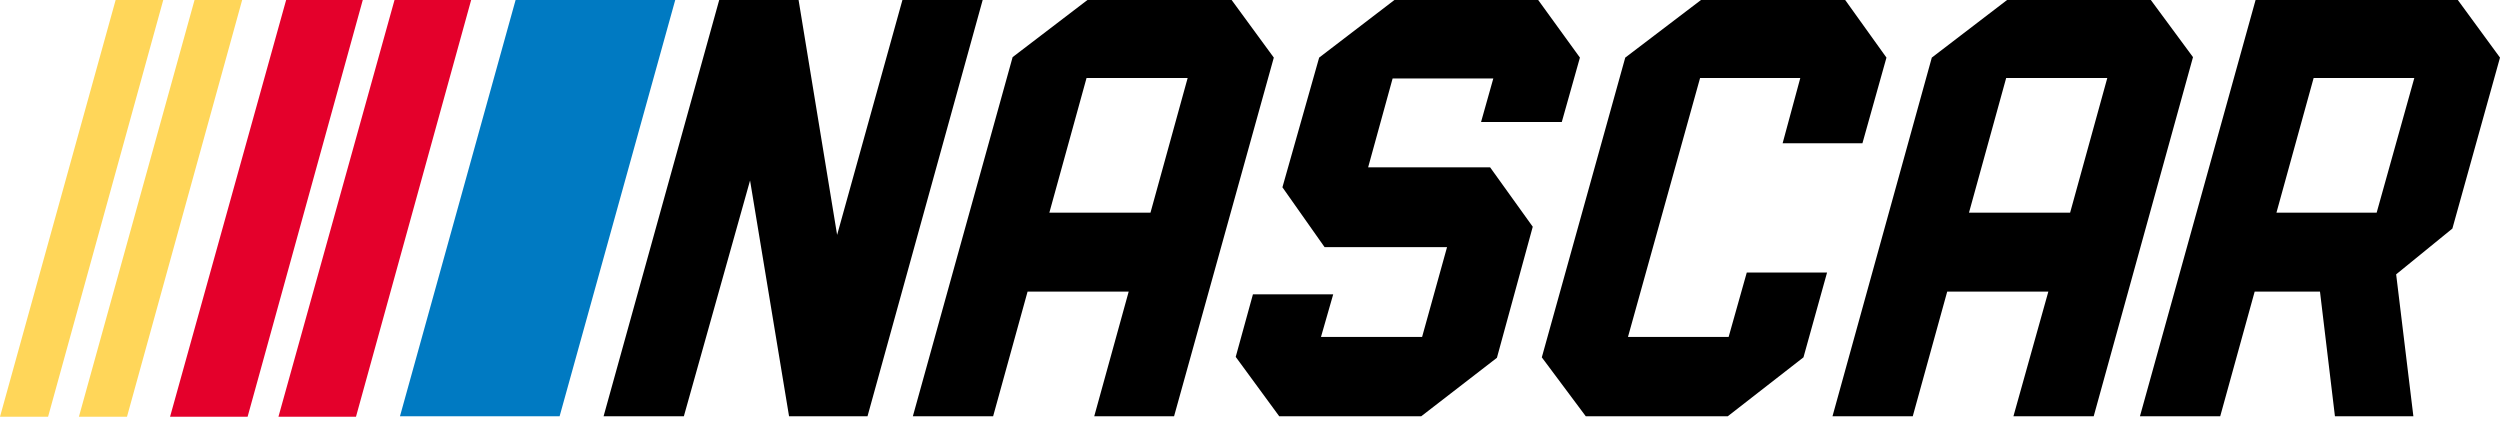 <svg width="130" height="22" viewBox="0 0 130 22" fill="none" xmlns="http://www.w3.org/2000/svg">
<path d="M37.399 0L31.386 21.647H35.56L39.003 9.385L41.031 21.647H45.11L51.099 0H46.926L43.53 12.215L41.526 0H37.399H37.399ZM56.547 0L52.656 2.971L47.468 21.647H51.642L53.434 15.163H58.692L56.9 21.647H61.051L66.238 2.995L64.045 0H56.547H56.547ZM72.51 0L68.596 2.995L66.686 9.739L68.879 12.852H75.246L73.949 17.521H68.691L69.327 15.304H65.153L64.257 18.558L66.521 21.647H73.902L77.84 18.605L79.703 11.79L77.486 8.701H71.143L72.416 4.08H77.652L77.015 6.343H81.213L82.156 2.995L79.986 0H72.511H72.51ZM88.451 0L84.513 2.995L80.174 18.582L82.461 21.647H89.842L93.78 18.582L95.007 14.172H90.832L89.889 17.52H84.655L88.404 4.056H93.615L92.696 7.451H96.846L98.096 2.995L95.95 0H88.451H88.451ZM104.368 0L100.454 2.995L95.289 21.647H99.463L101.255 15.163H106.514L104.698 21.647H108.872L114.036 2.971L111.843 0H104.368H104.368ZM117.29 0L111.277 21.647H115.451L117.243 15.163H120.639L121.417 21.647H125.496L124.6 14.266L127.524 11.885L130 2.995L127.807 0H117.29H117.29ZM56.499 4.056H61.758L59.825 11.059H54.566L56.5 4.056H56.499ZM104.321 4.056H109.579L107.646 11.059H102.387L104.321 4.056H104.321ZM120.308 4.056H125.544L123.586 11.059H118.375L120.309 4.056H120.308Z" fill="black"/>
<path d="M35.112 0H26.811L20.798 21.647H29.099L35.112 0Z" fill="#007AC2"/>
<path d="M14.879 9.43382e-05L8.843 21.671H12.875L18.864 9.43382e-05H14.879ZM20.515 9.43382e-05L14.479 21.671H18.511L24.5 9.43382e-05L20.515 0V9.43382e-05Z" fill="#E4002B"/>
<path d="M6.013 0.001L0 21.671H2.5L8.489 0.001H6.013ZM10.116 0.001L4.103 21.671H6.603L12.592 0.001H10.116Z" fill="#FFD659"/>
</svg>
